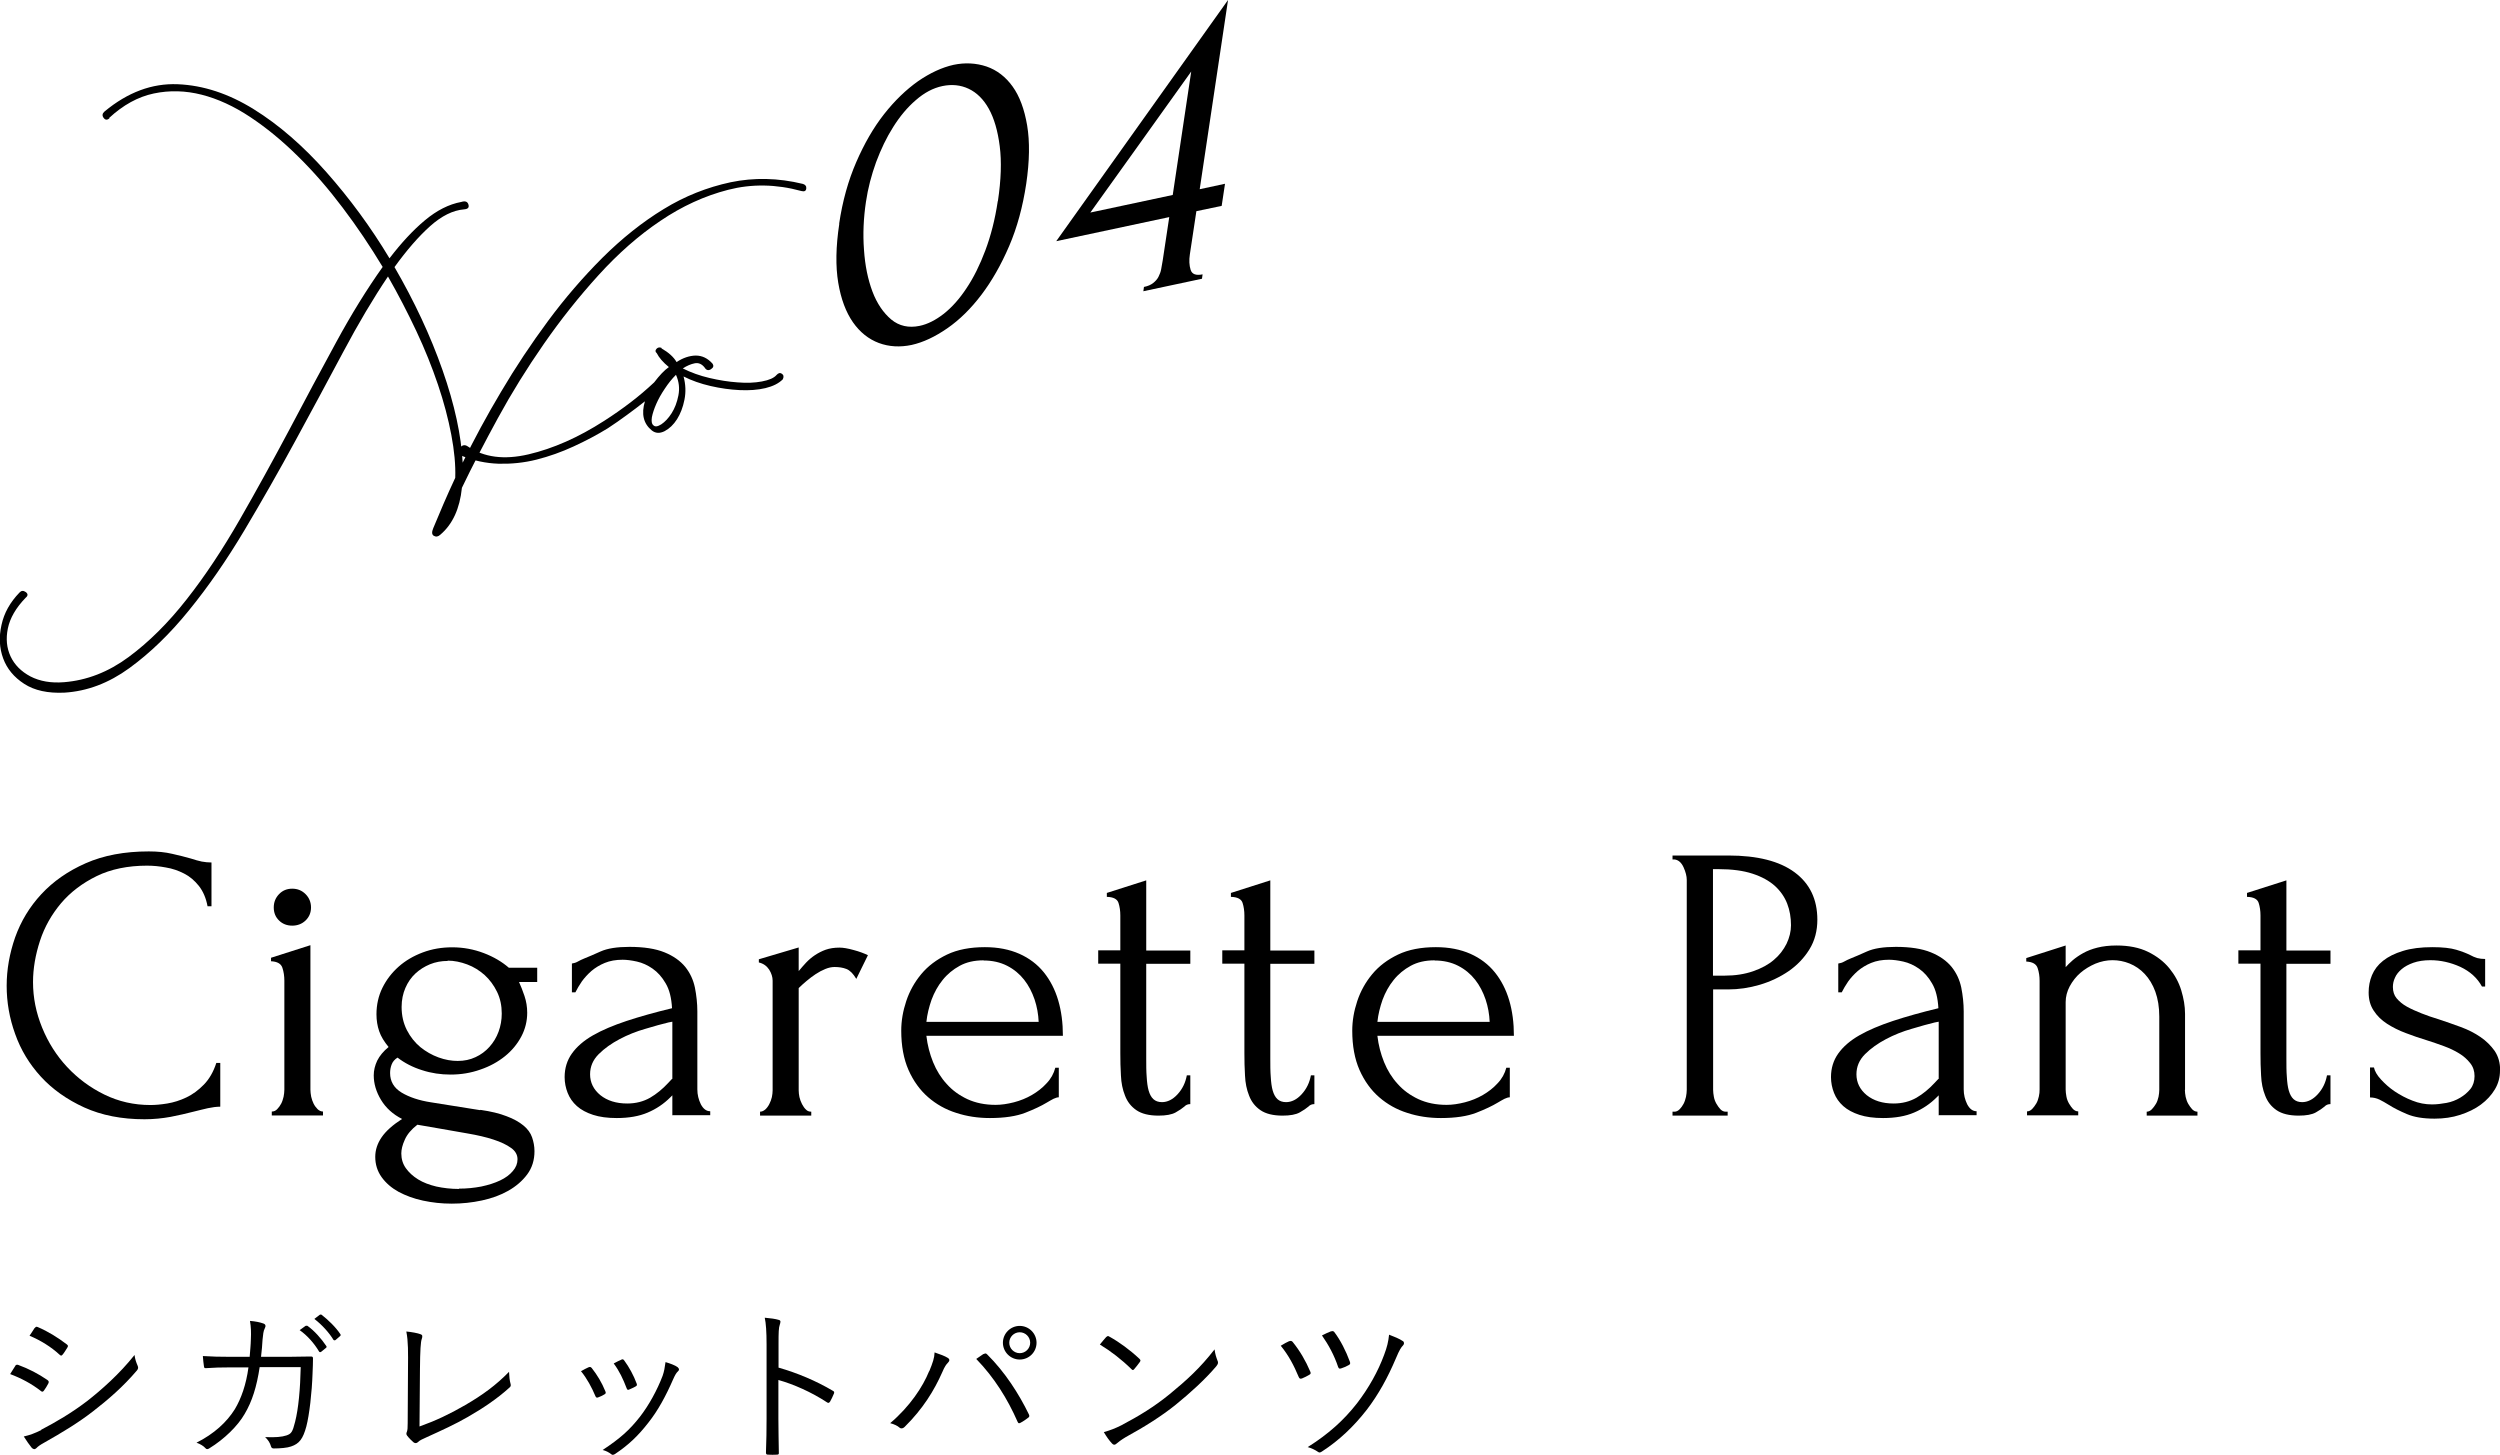 <svg height="96.04" viewBox="0 0 165.02 96.04" width="165.02" xmlns="http://www.w3.org/2000/svg"><path d="m9.72 57.14c-1.28 0-2.4.23-3.34.69s-1.73 1.06-2.35 1.79c-.62.74-1.09 1.56-1.39 2.48s-.46 1.83-.46 2.73c0 1.02.2 2.02.6 3s.95 1.85 1.65 2.6 1.52 1.36 2.46 1.82 1.95.69 3.04.69c.31 0 .68-.03 1.11-.1.42-.07.84-.2 1.26-.4s.8-.48 1.16-.85c.35-.36.63-.84.82-1.43h.26v2.89c-.26 0-.53.04-.82.1s-.6.15-.95.23c-.45.12-.95.23-1.5.34-.55.1-1.12.16-1.73.16-1.51 0-2.83-.26-3.98-.78-1.14-.52-2.1-1.2-2.86-2.03s-1.33-1.77-1.7-2.82c-.38-1.05-.56-2.11-.56-3.18s.19-2.14.56-3.2c.38-1.06.95-2.01 1.73-2.85s1.75-1.52 2.93-2.04 2.56-.78 4.16-.78c.57 0 1.09.05 1.55.16.46.1.87.21 1.23.31.26.09.5.15.72.2.22.04.43.06.64.06v2.89h-.26c-.1-.54-.29-.98-.57-1.34-.28-.35-.6-.63-.98-.82-.37-.19-.77-.33-1.2-.4-.42-.08-.84-.12-1.24-.12z"/><path d="m17.94 73.63v-.26c.14 0 .26-.05.36-.16.1-.1.19-.23.26-.36s.12-.29.16-.46c.03-.16.05-.32.05-.46v-7.2c0-.29-.04-.58-.13-.85s-.34-.41-.75-.43v-.23l2.6-.83v9.54c0 .14.02.29.05.46.04.17.09.32.16.46s.16.26.26.36.23.16.36.16v.26zm.13-13.73c0-.35.12-.64.35-.88s.52-.36.87-.36.64.12.88.36.36.54.36.88-.12.63-.36.86-.54.34-.88.34-.64-.11-.87-.34c-.23-.22-.35-.51-.35-.86z"/><path d="m31.71 73.26c.7.1 1.27.24 1.73.42.46.17.83.38 1.11.61s.47.49.57.78.16.59.16.92c0 .59-.16 1.1-.48 1.53s-.74.79-1.25 1.08-1.09.5-1.74.64-1.31.21-1.99.21-1.29-.07-1.9-.2-1.14-.33-1.61-.58c-.47-.26-.84-.58-1.12-.97s-.42-.84-.42-1.34c0-.45.14-.88.42-1.29s.73-.81 1.35-1.21c-.61-.31-1.07-.73-1.39-1.26s-.48-1.07-.48-1.62c0-.33.08-.65.23-.97.16-.32.41-.62.75-.9-.29-.35-.5-.69-.62-1.04s-.18-.72-.18-1.12c0-.62.13-1.21.39-1.74s.62-1 1.07-1.4.98-.71 1.59-.94 1.26-.34 1.95-.34c.73 0 1.42.13 2.08.38s1.21.58 1.66.97h1.87v.94h-1.2c.12.26.24.57.36.92.12.36.18.72.18 1.11 0 .55-.13 1.08-.39 1.57s-.62.93-1.08 1.3-1 .67-1.62.88c-.62.22-1.27.33-1.97.33-.64 0-1.27-.09-1.88-.29-.61-.19-1.15-.47-1.62-.83-.19.12-.32.27-.39.46-.07.18-.1.37-.1.56 0 .55.25.98.76 1.29.5.3 1.15.52 1.93.64l3.26.52zm-1.42 5.2c.52 0 1.01-.05 1.48-.14.47-.1.88-.23 1.24-.4s.64-.38.84-.62c.21-.24.31-.5.31-.78 0-.29-.14-.55-.43-.75-.29-.21-.67-.39-1.16-.55s-1.05-.29-1.69-.4-1.31-.23-2-.35l-1.33-.23c-.4.31-.68.64-.83.99-.16.35-.23.65-.23.91 0 .36.1.69.3.97s.47.53.81.74.74.36 1.2.47c.46.1.96.16 1.5.16zm-.74-15.03c-.41 0-.8.07-1.17.22-.36.15-.68.35-.96.61s-.5.58-.66.95-.25.79-.25 1.26c0 .57.12 1.08.35 1.53s.53.82.89 1.12c.36.29.76.52 1.2.68s.86.23 1.26.23c.43 0 .82-.08 1.18-.25.35-.16.66-.39.92-.68s.46-.62.6-1 .21-.78.21-1.2c0-.52-.1-1-.31-1.43s-.48-.8-.82-1.11c-.34-.3-.72-.54-1.15-.7s-.86-.25-1.29-.25z"/><path d="m44.38 73.63v-1.33l-.13.13c-.43.43-.93.77-1.5 1.01-.56.24-1.24.36-2.04.36-.61 0-1.13-.07-1.56-.21s-.79-.33-1.07-.58-.48-.54-.61-.87-.2-.68-.2-1.04c0-.59.16-1.11.48-1.56s.78-.85 1.39-1.2 1.35-.66 2.22-.95c.88-.29 1.88-.57 3-.84-.04-.68-.17-1.22-.42-1.64-.24-.42-.53-.74-.86-.97s-.68-.39-1.04-.47-.68-.12-.94-.12c-.45 0-.84.07-1.18.21s-.63.32-.88.53c-.25.22-.46.45-.64.7-.17.25-.31.49-.42.71h-.23v-1.9c.14-.02.27-.06.39-.13s.27-.14.44-.21c.26-.1.62-.26 1.07-.46s1.08-.3 1.9-.3c.95 0 1.72.12 2.31.36s1.04.56 1.37.96c.32.4.53.85.64 1.37.1.51.16 1.04.16 1.57v5.15c0 .35.08.67.23.98.16.3.36.46.62.46v.26h-2.52zm0-2.47v-3.72l-.26.05c-.42.1-.92.24-1.52.42-.6.17-1.17.4-1.7.68s-1 .61-1.38.99-.57.82-.57 1.33c0 .55.23 1.01.68 1.38.45.36 1.04.55 1.77.55.57 0 1.07-.13 1.51-.38.43-.25.83-.58 1.2-.98l.29-.31z"/><path d="m56.52 64.61c-.21-.35-.42-.56-.65-.65s-.49-.13-.78-.13c-.19 0-.39.04-.61.13s-.43.2-.64.34-.41.29-.61.46-.37.32-.51.46v6.76c0 .14.02.29.05.44.04.16.09.31.17.46s.16.27.26.36c.09.1.21.14.35.14v.26h-3.38v-.26c.12 0 .23-.05.34-.14.1-.09.2-.22.27-.36.08-.15.13-.3.17-.46.03-.16.05-.3.05-.44v-7.25c0-.24-.08-.49-.23-.73-.16-.24-.38-.4-.68-.47v-.21l2.63-.78v1.56c.16-.19.32-.38.49-.56s.37-.35.58-.49.46-.27.71-.36c.26-.09.56-.14.91-.14.24 0 .55.05.94.16.38.1.69.22.94.34l-.78 1.59z"/><path d="m61.15 68.38c.07.61.22 1.18.44 1.73.22.54.52 1.03.9 1.44.37.42.83.75 1.36 1 .54.25 1.16.38 1.87.38.38 0 .78-.06 1.21-.17.42-.11.82-.27 1.18-.48s.69-.46.97-.77c.29-.3.48-.65.58-1.03h.23v1.95c-.1 0-.22.04-.35.1s-.28.16-.46.26c-.35.21-.81.43-1.4.66s-1.37.35-2.34.35c-.78 0-1.52-.11-2.22-.34-.7-.22-1.32-.57-1.86-1.04s-.97-1.07-1.29-1.79c-.32-.73-.48-1.59-.48-2.6 0-.64.11-1.29.33-1.95s.55-1.25.99-1.78 1.01-.96 1.7-1.29 1.53-.49 2.5-.49c.87 0 1.62.15 2.28.44.65.29 1.19.7 1.61 1.22s.74 1.14.95 1.85.31 1.49.31 2.34h-9.02zm3.77-4.99c-.61 0-1.13.12-1.57.36s-.82.55-1.13.94c-.31.38-.55.82-.73 1.3-.17.49-.29.97-.34 1.46h7.41c-.02-.5-.11-1-.27-1.48-.17-.49-.39-.92-.69-1.3s-.67-.69-1.12-.92-.97-.35-1.56-.35z"/><path d="m75.66 63.59v6.27c0 .45 0 .86.03 1.22.02.36.06.67.13.91s.17.43.31.56.33.2.57.2c.36 0 .71-.17 1.03-.52s.52-.76.61-1.25h.23v1.9c-.16 0-.29.05-.39.16-.14.12-.33.25-.58.39s-.63.21-1.13.21c-.62 0-1.11-.12-1.46-.36s-.6-.56-.75-.96c-.16-.4-.25-.84-.27-1.33-.03-.48-.04-.98-.04-1.48v-5.9h-1.46v-.88h1.46v-2.31c0-.29-.04-.57-.12-.82s-.33-.39-.77-.4v-.26l2.6-.83v4.63h2.91v.88h-2.91z"/><path d="m83.85 63.59v6.27c0 .45 0 .86.03 1.22.02.36.06.67.13.91s.17.43.31.56.33.2.57.2c.36 0 .71-.17 1.03-.52s.52-.76.61-1.25h.23v1.9c-.16 0-.29.05-.39.16-.14.12-.33.25-.58.39s-.63.21-1.13.21c-.62 0-1.11-.12-1.46-.36s-.6-.56-.75-.96c-.16-.4-.25-.84-.27-1.33-.03-.48-.04-.98-.04-1.48v-5.9h-1.46v-.88h1.46v-2.31c0-.29-.04-.57-.12-.82s-.33-.39-.77-.4v-.26l2.6-.83v4.63h2.91v.88h-2.91z"/><path d="m90.92 68.38c.07.61.22 1.18.44 1.73.22.54.52 1.03.9 1.44.37.42.83.75 1.36 1 .54.25 1.16.38 1.87.38.38 0 .78-.06 1.21-.17.42-.11.82-.27 1.18-.48s.69-.46.97-.77c.29-.3.48-.65.58-1.03h.23v1.95c-.1 0-.22.04-.35.1s-.28.16-.46.26c-.35.21-.81.43-1.4.66s-1.37.35-2.34.35c-.78 0-1.52-.11-2.22-.34-.7-.22-1.32-.57-1.86-1.04s-.97-1.07-1.29-1.79c-.32-.73-.48-1.59-.48-2.6 0-.64.11-1.29.33-1.95s.55-1.25.99-1.78 1.01-.96 1.7-1.29 1.53-.49 2.5-.49c.87 0 1.62.15 2.28.44.65.29 1.19.7 1.61 1.22s.74 1.14.95 1.85.31 1.49.31 2.34h-9.02zm3.77-4.99c-.61 0-1.13.12-1.57.36s-.82.55-1.13.94c-.31.38-.55.82-.73 1.3-.17.49-.29.97-.34 1.46h7.41c-.02-.5-.11-1-.27-1.48-.17-.49-.39-.92-.69-1.3s-.67-.69-1.12-.92-.97-.35-1.56-.35z"/><path d="m110.39 56.47h3.69c1.92 0 3.38.37 4.38 1.11s1.5 1.78 1.5 3.13c0 .73-.17 1.38-.52 1.95s-.81 1.05-1.37 1.44c-.57.39-1.2.69-1.9.9-.71.21-1.41.31-2.1.31h-.99v6.63c0 .14.02.29.05.46s.09.32.17.46.17.26.26.36c.1.1.21.16.35.16h.13v.26h-3.64v-.26h.13c.12 0 .23-.05.34-.16.1-.1.19-.23.26-.36s.12-.29.16-.46c.03-.16.05-.32.05-.46v-13.86c0-.24-.07-.52-.21-.83s-.34-.49-.6-.52h-.13v-.26zm2.68.91v7.02h.78c.7 0 1.32-.1 1.87-.29s1.01-.44 1.37-.75c.37-.31.64-.67.84-1.07.19-.4.29-.81.29-1.22 0-.5-.08-.98-.25-1.42s-.44-.83-.81-1.17c-.38-.34-.87-.61-1.48-.81s-1.36-.3-2.25-.3h-.37z"/><path d="m127.97 73.63v-1.33l-.13.13c-.43.43-.93.77-1.5 1.01-.56.24-1.24.36-2.04.36-.61 0-1.13-.07-1.56-.21s-.79-.33-1.07-.58-.48-.54-.61-.87-.2-.68-.2-1.04c0-.59.16-1.11.48-1.56s.78-.85 1.39-1.2 1.35-.66 2.22-.95c.88-.29 1.88-.57 3-.84-.04-.68-.17-1.22-.42-1.64-.24-.42-.53-.74-.86-.97s-.68-.39-1.04-.47-.68-.12-.94-.12c-.45 0-.84.07-1.18.21s-.63.32-.88.53c-.25.22-.46.45-.64.7-.17.25-.31.49-.42.71h-.23v-1.9c.14-.02.27-.06.39-.13s.27-.14.44-.21c.26-.1.62-.26 1.07-.46s1.08-.3 1.9-.3c.95 0 1.72.12 2.31.36s1.04.56 1.37.96c.32.4.53.85.64 1.37.1.51.16 1.04.16 1.57v5.15c0 .35.08.67.23.98.16.3.36.46.62.46v.26h-2.52zm0-2.47v-3.72l-.26.05c-.42.1-.92.24-1.52.42-.6.17-1.17.4-1.7.68s-1 .61-1.38.99-.57.82-.57 1.33c0 .55.23 1.01.68 1.38.45.36 1.04.55 1.77.55.57 0 1.07-.13 1.51-.38.43-.25.83-.58 1.2-.98l.29-.31z"/><path d="m144.22 71.94c0 .14.02.29.05.46.04.17.09.32.17.46s.17.26.26.36c.1.1.21.16.35.16v.26h-3.35v-.26c.12 0 .23-.05.34-.16.1-.1.19-.23.27-.36s.13-.29.17-.46c.03-.16.05-.32.05-.46v-4.84c0-.62-.09-1.17-.26-1.64s-.41-.86-.7-1.17-.63-.54-1-.69-.75-.22-1.13-.22-.76.08-1.13.23c-.37.16-.7.36-.99.61s-.52.55-.7.88c-.18.34-.27.69-.27 1.05v5.77c0 .14.02.29.05.46s.09.32.17.46.17.26.26.36c.1.1.21.16.35.16v.26h-3.38v-.26c.12 0 .23-.05.34-.16.1-.1.19-.23.27-.36s.13-.29.17-.46c.04-.16.05-.32.05-.46v-7.18c0-.29-.04-.58-.13-.84-.09-.27-.34-.41-.75-.43v-.23l2.6-.83v1.43c.12-.14.28-.29.47-.46.19-.16.42-.32.69-.47s.58-.27.94-.36.78-.14 1.26-.14c.81 0 1.51.14 2.08.42s1.04.64 1.4 1.08.63.93.79 1.46.25 1.04.25 1.55v5.02z"/><path d="m150.92 63.59v6.27c0 .45 0 .86.03 1.22.02.36.06.67.13.91s.17.43.31.56.33.2.57.2c.36 0 .71-.17 1.03-.52s.52-.76.61-1.25h.23v1.9c-.16 0-.29.05-.39.16-.14.12-.33.25-.58.39s-.63.21-1.13.21c-.62 0-1.11-.12-1.46-.36s-.6-.56-.75-.96c-.16-.4-.25-.84-.27-1.33-.03-.48-.04-.98-.04-1.48v-5.9h-1.46v-.88h1.46v-2.31c0-.29-.04-.57-.12-.82s-.33-.39-.77-.4v-.26l2.6-.83v4.63h2.91v.88h-2.91z"/><path d="m165.02 70.66c0 .45-.11.87-.34 1.25s-.53.71-.92 1-.85.51-1.37.68-1.08.25-1.69.25c-.75 0-1.35-.1-1.82-.3s-.87-.4-1.2-.61c-.23-.14-.43-.26-.62-.35s-.4-.14-.62-.14v-1.98h.26c.05.24.2.51.46.79s.55.55.91.79.75.45 1.17.61c.42.17.85.25 1.29.25.31 0 .63-.04.96-.1s.63-.18.9-.34.49-.35.68-.58c.18-.23.27-.52.27-.85s-.09-.61-.29-.86c-.19-.24-.43-.46-.73-.64-.29-.18-.63-.34-1.01-.48s-.76-.27-1.14-.39c-.45-.14-.91-.29-1.37-.47-.46-.17-.87-.38-1.23-.61s-.66-.52-.88-.86c-.23-.34-.34-.74-.34-1.21 0-.4.07-.78.22-1.14s.39-.68.73-.95.78-.49 1.31-.65c.54-.17 1.19-.25 1.95-.25.68 0 1.2.06 1.57.17s.68.23.92.35c.16.09.31.15.47.2.16.04.33.06.52.06v1.82h-.21c-.31-.57-.79-1-1.43-1.3-.64-.29-1.3-.44-1.98-.44-.43 0-.81.06-1.12.17s-.57.25-.77.42-.35.35-.44.56c-.1.21-.14.42-.14.62 0 .29.08.55.25.75s.39.39.68.55.61.3.96.44.73.27 1.13.39c.48.16.97.33 1.46.51s.92.4 1.3.66.69.57.94.92c.24.36.36.78.36 1.29z"/><path d="m1 90.17c.04-.08.1-.1.19-.08.71.26 1.34.59 1.94 1 .11.08.1.14.06.23-.08.15-.19.34-.29.47-.07.09-.12.1-.21.02-.6-.47-1.3-.84-2.02-1.11.14-.21.26-.43.34-.54zm1.71 4.21c1.01-.53 1.99-1.1 3.03-1.89.95-.74 2.15-1.8 3.14-3.05.04.29.1.46.21.72.05.11.03.2-.05.3-.92 1.08-1.88 1.91-2.9 2.7-.98.76-2.06 1.41-3.21 2.06-.24.13-.42.25-.53.37-.1.1-.21.08-.31-.03-.14-.17-.35-.47-.52-.74.39-.09.73-.21 1.16-.43zm-.41-6.72c.07-.1.1-.1.2-.06.68.29 1.32.69 1.91 1.14.1.08.09.12.03.22-.09.14-.21.35-.32.47-.07.08-.11.06-.2-.02-.54-.5-1.25-.94-1.97-1.24.11-.15.23-.36.34-.52z"/><path d="m16.48 89.56c.03-.41.07-.74.08-1.18.02-.42.01-.79-.06-1.19.37.03.66.09.88.17.15.05.19.16.09.34-.08.14-.11.41-.14.73-.02.38-.05.7-.1 1.13h1.87c.47 0 .92-.02 1.39-.02.14 0 .17.02.17.13 0 .24-.01.61-.03 1.01-.04 1.23-.21 2.72-.41 3.48-.22.82-.47 1.14-1.01 1.32-.25.09-.71.13-1.14.13-.1 0-.15-.04-.18-.13-.07-.25-.19-.43-.39-.62.68.03 1.11-.01 1.41-.11.32-.11.4-.22.57-.9.22-.86.34-2.17.37-3.61h-2.71c-.19 1.28-.5 2.27-.99 3.09-.45.79-1.35 1.67-2.33 2.27-.1.07-.19.08-.26-.01-.12-.14-.35-.28-.59-.36 1.17-.59 2-1.36 2.53-2.21.42-.7.75-1.63.9-2.76h-1.29c-.5 0-.98.01-1.52.05-.1.01-.11-.02-.13-.14-.02-.15-.06-.44-.07-.66.62.04 1.12.05 1.71.05h1.39zm3.7-2.04s.08-.03.12 0c.44.31.92.85 1.24 1.33.03.04.02.09-.02.12l-.32.26c-.06.04-.11.03-.14-.02-.32-.54-.78-1.06-1.28-1.41l.4-.29zm.92-.73s.08-.04.12-.01c.44.34.94.82 1.25 1.29.03.05.02.09-.03.13l-.3.26s-.09.04-.13-.02c-.27-.45-.75-.99-1.26-1.38z"/><path d="m27.69 94.16c1.06-.38 1.98-.81 3.03-1.42 1.12-.65 2.04-1.32 2.88-2.19.01.29.04.58.1.79.03.11.02.18-.07.25-.81.74-1.79 1.39-2.75 1.94-.85.49-1.69.87-2.7 1.33-.26.12-.48.21-.58.32-.1.1-.21.1-.31.02-.13-.11-.3-.28-.42-.44-.07-.09-.05-.17-.01-.26.04-.11.05-.24.05-.56l.02-3.55c.01-1.12.02-1.84-.11-2.5.34.03.77.11.94.18.13.04.14.13.08.31-.07.17-.11.75-.12 2l-.03 3.79z"/><path d="m38.86 90.25c.09-.04.13-.02.2.05.36.46.66.95.9 1.54.04.11.04.13-.06.2-.14.09-.27.14-.42.2-.1.04-.14 0-.18-.09-.23-.55-.56-1.17-.95-1.64.2-.11.36-.2.5-.26zm5.88.01c.1.08.11.18.01.26-.11.1-.19.24-.32.53-.47 1.08-1 2.06-1.62 2.84-.68.88-1.32 1.49-2.22 2.09-.08.05-.18.08-.24.01-.17-.13-.34-.22-.57-.28 1.14-.75 1.78-1.32 2.46-2.19.59-.76 1.14-1.76 1.5-2.71.1-.29.14-.53.19-.9.28.08.64.21.81.34zm-3.72-.52c.08-.03.13-.02.19.07.31.42.62.98.82 1.53.03.09.01.13-.08.18-.12.07-.28.14-.44.21-.08.03-.11 0-.15-.1-.23-.6-.47-1.12-.85-1.63.23-.12.37-.2.51-.25z"/><path d="m51.38 90.27c1.26.36 2.49.88 3.59 1.53.09.04.11.1.08.18-.08.2-.18.4-.26.54-.07.09-.11.11-.21.04-1.02-.67-2.2-1.19-3.2-1.47v2.55c0 .67.02 1.53.03 2.24.01.11-.02.14-.14.14-.17.01-.38.01-.56 0-.12 0-.15-.03-.15-.15.03-.7.04-1.56.04-2.23v-4.9c0-.83-.04-1.39-.12-1.76.38.03.71.08.91.14.18.04.13.16.08.33-.07.19-.08.52-.08 1.22v1.6z"/><path d="m61.34 90.51c.23-.56.34-.88.35-1.24.36.12.68.24.87.36.15.09.12.21.02.31-.12.12-.23.27-.38.63-.53 1.2-1.28 2.43-2.49 3.62-.11.11-.24.13-.34.04-.12-.11-.34-.22-.61-.29 1.3-1.1 2.16-2.41 2.57-3.43zm3.59-1.13c.1-.05.14-.07.23.02 1.18 1.17 2.1 2.61 2.75 3.95.05.1.05.17-.04.23-.12.09-.32.24-.52.34-.1.05-.13.03-.18-.07-.67-1.53-1.55-2.93-2.73-4.15.19-.13.37-.26.48-.33zm3.49-.75c0 .62-.5 1.11-1.11 1.11s-1.11-.5-1.11-1.11.5-1.11 1.11-1.11 1.11.5 1.11 1.11zm-1.8 0c0 .38.31.69.69.69s.69-.31.69-.69-.31-.69-.69-.69-.69.31-.69.69z"/><path d="m73.03 88.25c.08-.08.13-.07.2-.02.62.34 1.34.86 1.98 1.46.08.08.09.12.03.21-.09.13-.29.38-.37.47-.07.08-.1.09-.18.01-.65-.64-1.38-1.2-2.09-1.63.14-.18.31-.37.43-.51zm.99 5.83c1.19-.63 2.16-1.22 3.18-2.05 1.11-.91 2.02-1.73 2.97-2.96.04.31.11.52.19.73.07.14.05.23-.08.39-.74.87-1.71 1.75-2.67 2.53-.93.75-2.04 1.45-3.3 2.14-.3.18-.51.34-.61.43-.11.1-.2.1-.3-.01-.17-.18-.36-.44-.54-.75.43-.12.76-.25 1.16-.45z"/><path d="m85.11 88.53c.08-.03.14-.03.21.04.48.59.87 1.26 1.17 1.97.04.1.04.15-.07.21-.1.06-.34.19-.48.24-.12.04-.17.01-.22-.11-.31-.74-.65-1.4-1.18-2.05.21-.13.43-.25.57-.31zm7.49-.01c.1.07.1.2.01.29-.12.12-.24.3-.46.83-.56 1.32-1.16 2.4-1.92 3.4-.87 1.12-1.84 2.04-2.97 2.77-.12.08-.18.09-.27.02-.19-.13-.42-.24-.67-.31 1.36-.86 2.37-1.76 3.26-2.9.78-1.02 1.38-2.1 1.78-3.18.2-.53.28-.87.33-1.34.34.13.69.27.92.43zm-4.73-.64c.09-.03.14-.02.2.04.41.54.78 1.27 1.03 1.96.04.11.03.17-.06.22-.13.08-.36.18-.5.22-.12.04-.16.03-.21-.08-.26-.78-.63-1.46-1.07-2.09.19-.1.41-.2.59-.27z"/><path d="m55.39 14.77c.22-1.49.6-2.85 1.13-4.07s1.14-2.28 1.84-3.17 1.45-1.61 2.24-2.17c.8-.55 1.58-.91 2.34-1.08.76-.16 1.49-.12 2.18.11.69.24 1.26.68 1.72 1.32s.78 1.5.96 2.57.16 2.35-.06 3.85c-.23 1.52-.6 2.89-1.13 4.12s-1.14 2.3-1.83 3.21-1.44 1.65-2.25 2.21-1.59.93-2.36 1.1c-.76.16-1.49.12-2.16-.13s-1.25-.71-1.71-1.37-.79-1.53-.97-2.61-.16-2.38.07-3.89zm10.48-1.5c.21-1.4.25-2.61.12-3.62-.13-1.02-.37-1.84-.72-2.47s-.8-1.07-1.33-1.32-1.11-.31-1.73-.18-1.2.44-1.76.93c-.56.48-1.05 1.07-1.49 1.77-.44.69-.81 1.47-1.13 2.32-.31.86-.54 1.73-.67 2.62-.16 1.07-.21 2.13-.13 3.17.07 1.05.26 1.96.56 2.76.3.79.72 1.4 1.24 1.84.52.43 1.15.57 1.87.42.53-.11 1.06-.38 1.6-.8.54-.43 1.04-.99 1.5-1.69.47-.7.88-1.53 1.24-2.49s.64-2.04.82-3.25z"/><path d="m75.47 19.23.04-.29c.26-.05.46-.14.61-.26s.27-.25.35-.41.15-.33.18-.52c.04-.19.07-.38.1-.57l.43-2.85-7.46 1.59 11.34-15.92-1.87 12.49 1.67-.36-.22 1.46-1.67.35-.43 2.85c-.06.39-.04.73.05 1.02s.35.39.79.3l-.04.29-3.85.82zm3.16-14.51c-1.12 1.57-2.23 3.12-3.33 4.66-1.1 1.53-2.21 3.08-3.33 4.65l5.44-1.16z"/><path d="m7.23 7.8c-.15.14-.28.13-.39-.02s-.09-.29.06-.42c1.53-1.27 3.14-1.87 4.83-1.8s3.36.62 5.02 1.65 3.26 2.42 4.8 4.16 2.93 3.63 4.16 5.68c.78-1.02 1.56-1.86 2.34-2.51s1.58-1.06 2.4-1.21c.25-.08.41-.03.47.17s-.03.3-.29.32c-.73.06-1.48.43-2.24 1.11s-1.54 1.58-2.35 2.7c1.31 2.26 2.37 4.52 3.17 6.8s1.24 4.32 1.33 6.11c.74-1.52 1.58-3.08 2.54-4.69.95-1.61 1.99-3.17 3.1-4.67s2.31-2.89 3.59-4.17c1.29-1.28 2.63-2.35 4.04-3.21 1.4-.86 2.88-1.44 4.42-1.77 1.54-.32 3.13-.29 4.77.11.16.05.24.15.22.31s-.13.21-.32.16c-1.67-.46-3.29-.48-4.84-.08s-3.04 1.08-4.47 2.05c-1.43.96-2.79 2.16-4.08 3.58s-2.5 2.94-3.61 4.54c-1.12 1.61-2.13 3.24-3.03 4.89s-1.7 3.19-2.38 4.61c-.14 1.38-.62 2.41-1.42 3.09-.15.14-.29.16-.43.08s-.15-.25-.04-.51c.21-.51.44-1.05.68-1.61s.5-1.13.77-1.71c.03-.84-.06-1.79-.26-2.84s-.49-2.16-.88-3.31-.86-2.33-1.43-3.54-1.19-2.41-1.87-3.6c-.97 1.44-1.96 3.11-2.97 5.01s-2.06 3.84-3.14 5.83-2.21 3.97-3.37 5.92c-1.17 1.96-2.38 3.71-3.65 5.27-1.26 1.56-2.58 2.83-3.94 3.82s-2.79 1.53-4.29 1.62c-1.09.05-1.97-.14-2.65-.58s-1.14-1-1.39-1.68-.29-1.41-.11-2.21c.17-.79.57-1.5 1.19-2.14.12-.13.25-.14.41-.03.15.11.16.24 0 .37-.65.67-1.04 1.35-1.18 2.03s-.08 1.29.18 1.85c.26.55.69.99 1.31 1.32.62.32 1.36.45 2.22.38 1.5-.12 2.92-.67 4.26-1.66s2.62-2.26 3.84-3.82c1.22-1.55 2.38-3.31 3.5-5.26s2.2-3.92 3.26-5.91c1.05-1.99 2.08-3.92 3.1-5.79 1.01-1.86 2.04-3.52 3.07-4.97-.82-1.36-1.7-2.67-2.64-3.91-.94-1.25-1.92-2.38-2.96-3.4-1.03-1.02-2.08-1.88-3.15-2.59s-2.14-1.2-3.2-1.47-2.12-.3-3.16-.08-2.02.76-2.94 1.61z"/><path d="m43.67 23c.47.27.8.57.99.9.42-.28.85-.42 1.26-.43.42 0 .78.17 1.1.52.11.15.08.27-.09.38s-.31.07-.42-.11c-.18-.23-.4-.33-.65-.28s-.52.16-.79.34c.54.27 1.12.48 1.76.63s1.26.25 1.85.29c.6.05 1.13.03 1.61-.06s.8-.23.97-.43c.12-.13.23-.16.35-.08s.14.21.06.37c-.27.27-.65.46-1.15.58s-1.07.16-1.7.13-1.27-.12-1.92-.27-1.25-.36-1.78-.63c.14.52.16 1.03.06 1.53-.1.51-.27.94-.49 1.29-.23.36-.5.62-.82.79-.32.16-.6.15-.85-.05-.55-.45-.7-1.09-.45-1.92-.39.31-.79.61-1.2.91s-.82.59-1.25.87c-.7.43-1.45.83-2.26 1.2-.8.37-1.62.66-2.45.87s-1.67.29-2.5.27c-.84-.03-1.64-.2-2.4-.51-.27-.13-.32-.31-.17-.52.16-.21.34-.25.54-.11 1.06.72 2.39.9 4.01.52s3.28-1.11 4.99-2.21c.61-.39 1.18-.79 1.73-1.21.54-.41 1.07-.86 1.57-1.33.35-.46.67-.8.97-1.01-.38-.31-.65-.62-.8-.92-.1-.08-.11-.18-.02-.28s.2-.12.33-.07zm-.54 5.07c.11.12.28.09.52-.06.24-.16.47-.4.68-.73s.36-.72.45-1.18.04-.91-.16-1.36c-.27.27-.51.57-.74.92-.23.34-.42.68-.56 1s-.24.62-.29.88c-.04.27-.01.44.09.53z"/></svg>